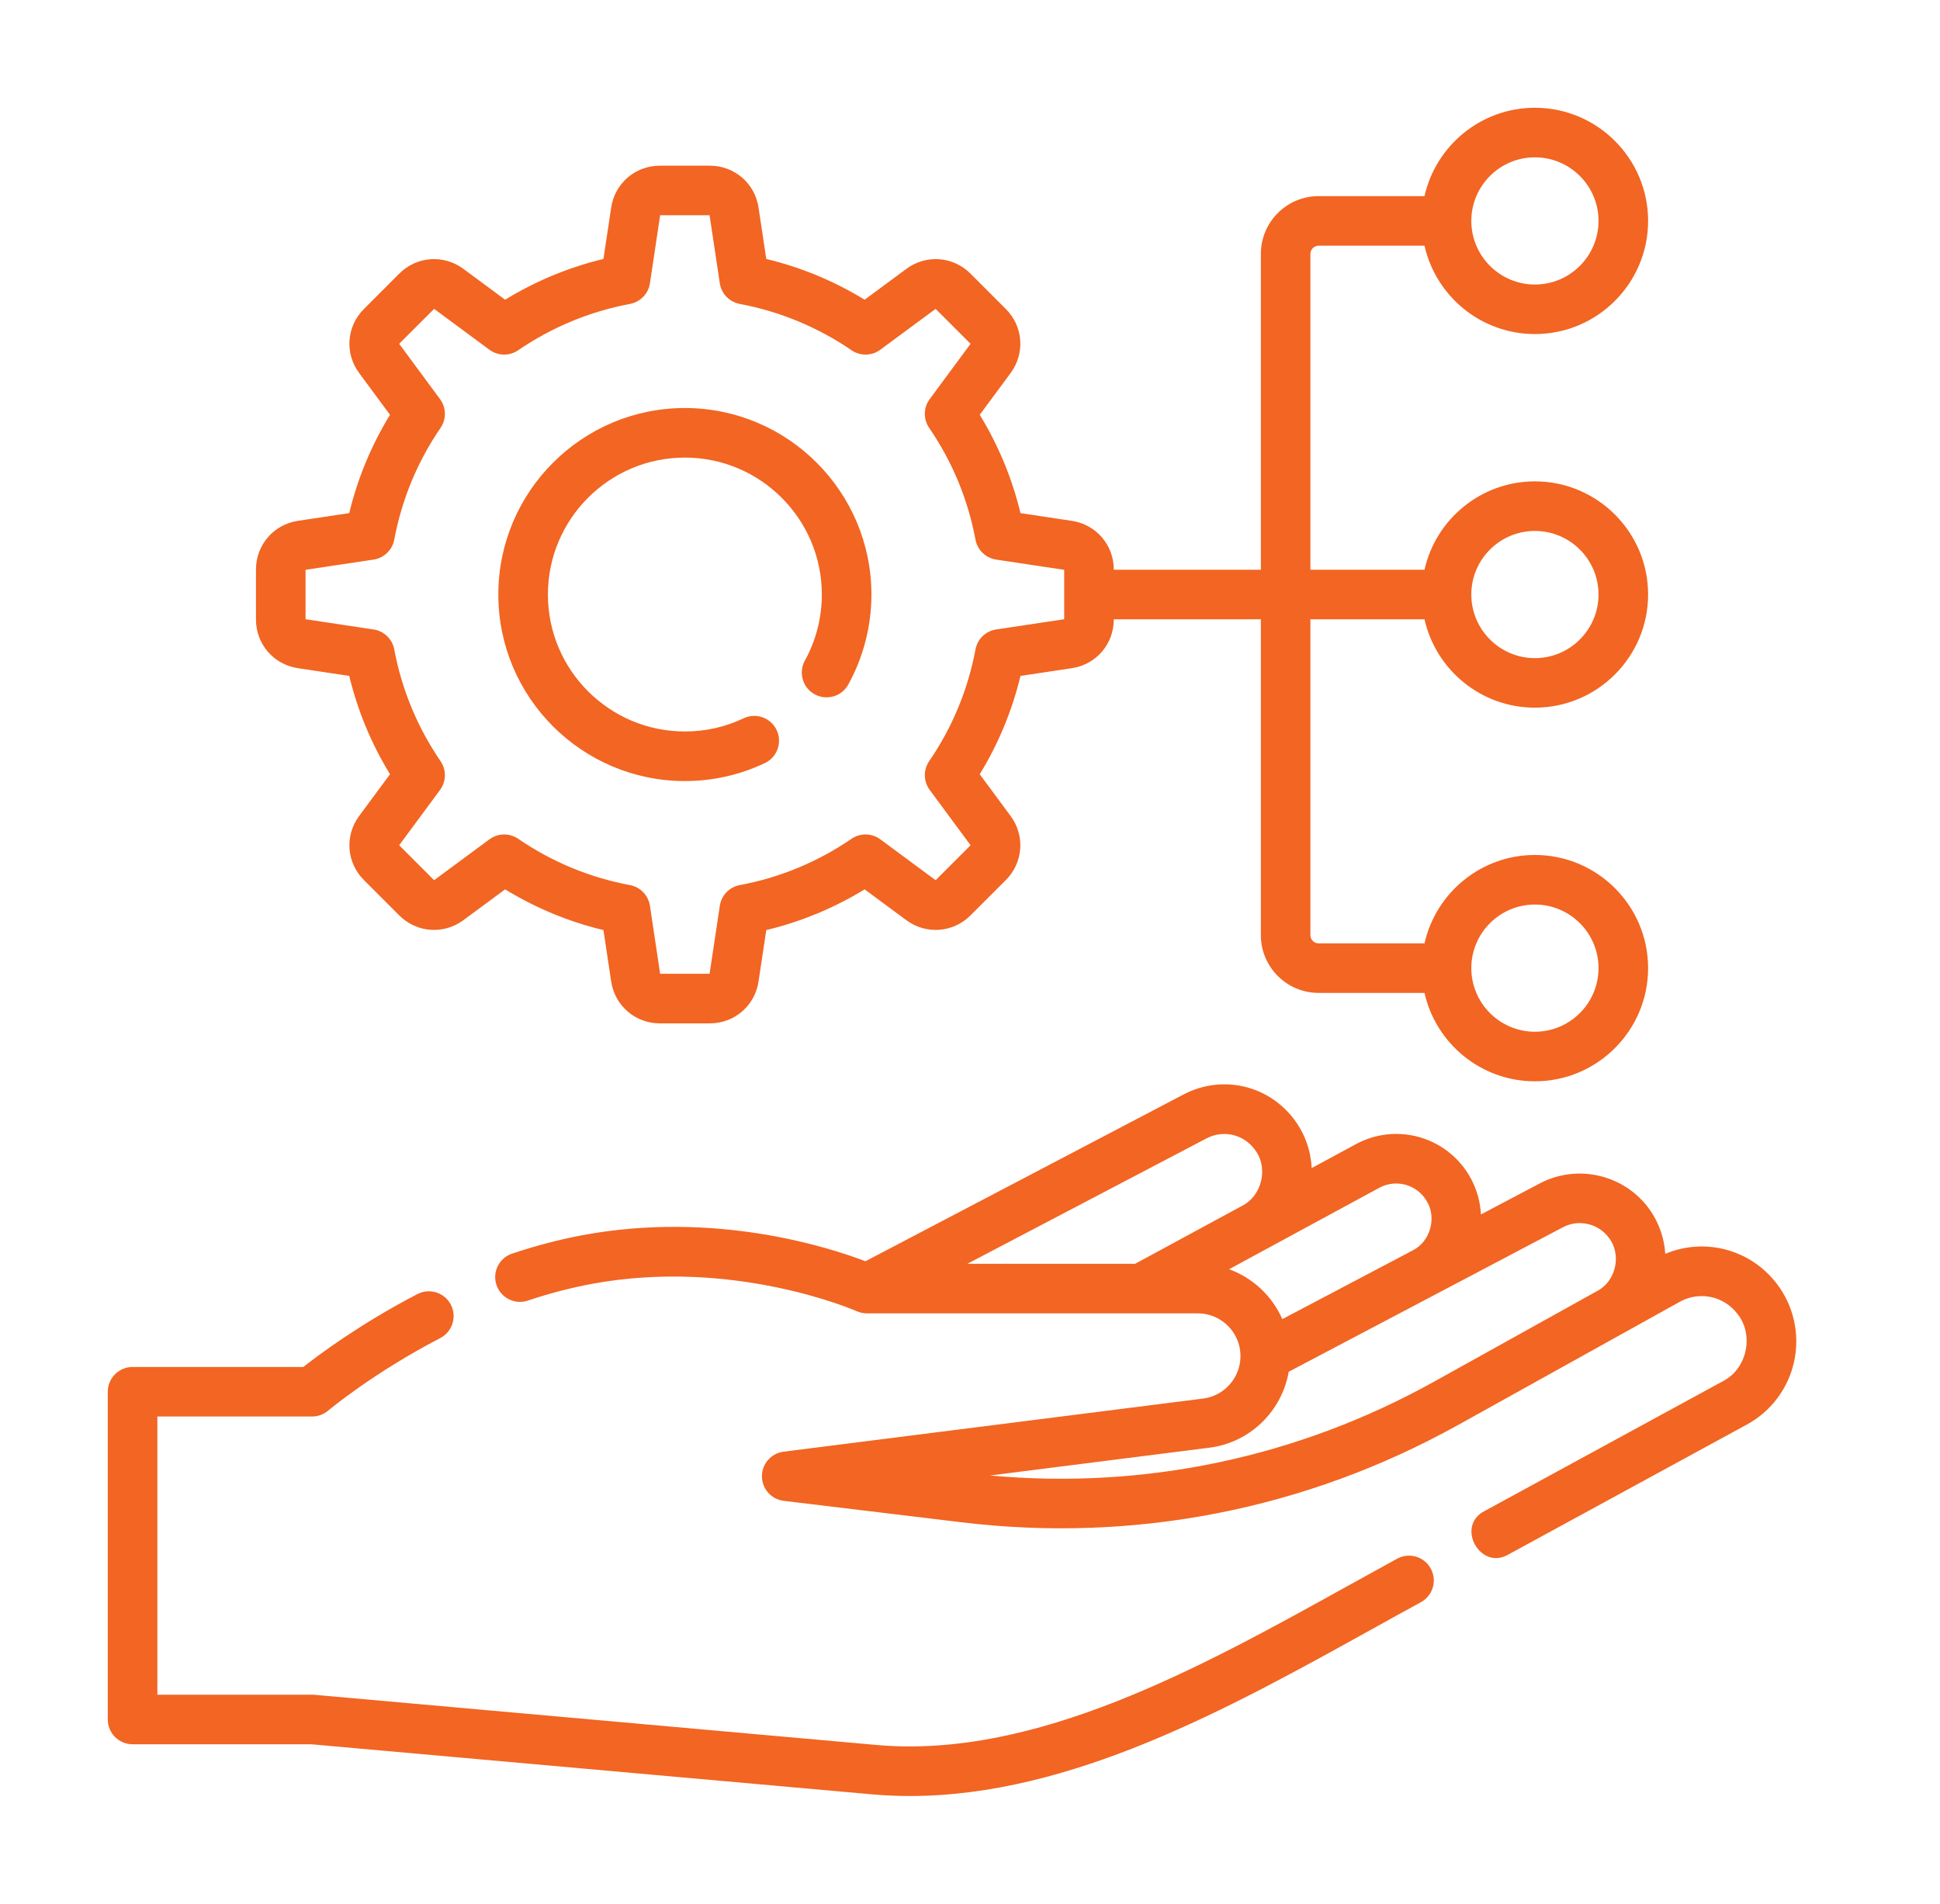 <svg xmlns="http://www.w3.org/2000/svg" width="54" height="53" viewBox="0 0 54 53" fill="none"><g clip-path="url(#clip0_1435_5889)"><path d="M38.89 43.393C38.423 43.648 37.95 43.91 37.47 44.176C33.414 46.425 28.816 48.974 24.397 48.579L8.749 47.182C8.728 47.181 8.708 47.18 8.687 47.18H4.38V39.435H8.687C8.85 39.435 9.008 39.378 9.133 39.272C9.145 39.262 10.378 38.226 12.254 37.251C12.592 37.076 12.724 36.659 12.549 36.321C12.373 35.983 11.957 35.851 11.618 36.027C10.036 36.849 8.888 37.705 8.443 38.056H3.69C3.309 38.056 3 38.365 3 38.746V47.87C3 48.251 3.309 48.559 3.69 48.559H8.656L24.275 49.954C24.627 49.985 24.979 50 25.331 50C29.81 50 34.218 47.557 38.139 45.383C38.616 45.118 39.086 44.858 39.55 44.605C39.885 44.422 40.008 44.003 39.826 43.669C39.644 43.334 39.225 43.211 38.89 43.393Z" fill="#F26522"></path><path d="M49.467 35.752C48.734 34.78 47.456 34.444 46.353 34.906C46.325 34.464 46.175 34.035 45.914 33.668C45.224 32.703 43.913 32.392 42.863 32.944L41.223 33.809C41.202 33.424 41.088 33.045 40.886 32.71C40.231 31.628 38.848 31.252 37.737 31.855L36.511 32.519C36.488 32.043 36.327 31.578 36.039 31.186C35.32 30.207 34.018 29.906 32.943 30.47L24.09 35.113C23.095 34.731 19.921 33.697 16.213 34.387C15.574 34.507 14.915 34.679 14.255 34.9C13.893 35.02 13.698 35.411 13.819 35.772C13.94 36.134 14.331 36.329 14.692 36.208C15.292 36.007 15.889 35.851 16.466 35.744C20.424 35.007 23.811 36.487 23.844 36.502C23.933 36.542 24.029 36.563 24.127 36.563H33.342C33.996 36.563 34.529 37.097 34.529 37.753C34.529 38.352 34.082 38.86 33.49 38.935L21.811 40.414C21.466 40.458 21.207 40.752 21.208 41.1C21.209 41.448 21.47 41.741 21.816 41.783L26.776 42.381C31.58 42.96 36.356 42.023 40.588 39.67L46.786 36.225C47.331 35.941 47.995 36.091 48.366 36.583C48.829 37.168 48.628 38.106 47.964 38.448L41.313 42.072C40.518 42.49 41.2 43.724 41.974 43.283L48.624 39.659C49.298 39.292 49.778 38.651 49.94 37.9C50.102 37.148 49.93 36.365 49.467 35.752ZM33.584 31.692C34.05 31.447 34.615 31.578 34.927 32.003C35.311 32.497 35.136 33.282 34.579 33.567L31.597 35.183H26.927L33.584 31.692ZM34.211 35.335L38.394 33.067C38.857 32.817 39.432 32.974 39.705 33.424C40.002 33.891 39.816 34.565 39.321 34.812L35.693 36.724C35.411 36.081 34.875 35.575 34.211 35.335ZM39.917 38.465C36.123 40.574 31.863 41.472 27.558 41.077L33.664 40.303C34.797 40.16 35.682 39.284 35.871 38.189L43.507 34.165C43.948 33.932 44.5 34.063 44.791 34.47C45.143 34.938 44.979 35.667 44.461 35.939L39.917 38.465Z" fill="#F26522"></path><path d="M19.063 21.744C19.842 21.744 20.592 21.575 21.291 21.243C21.635 21.079 21.781 20.668 21.618 20.324C21.454 19.98 21.043 19.833 20.698 19.997C20.186 20.241 19.636 20.364 19.063 20.364C16.961 20.364 15.251 18.654 15.251 16.552C15.251 14.449 16.961 12.739 19.063 12.739C21.166 12.739 22.876 14.449 22.876 16.552C22.876 17.195 22.713 17.831 22.404 18.391C22.22 18.724 22.341 19.144 22.675 19.328C23.008 19.512 23.428 19.391 23.612 19.057C24.033 18.294 24.256 17.428 24.256 16.552C24.256 13.688 21.926 11.359 19.063 11.359C16.2 11.359 13.871 13.688 13.871 16.552C13.871 19.415 16.2 21.744 19.063 21.744Z" fill="#F26522"></path><path d="M8.292 18.602L9.721 18.817C9.955 19.786 10.335 20.703 10.856 21.554L9.996 22.718C9.59 23.268 9.646 24.017 10.13 24.501L11.114 25.485C11.597 25.968 12.347 26.024 12.897 25.618L14.06 24.759C14.912 25.28 15.829 25.66 16.797 25.893L17.012 27.323C17.114 27.999 17.684 28.49 18.367 28.49H19.759C20.443 28.49 21.013 27.999 21.114 27.323L21.329 25.893C22.298 25.66 23.215 25.28 24.067 24.759L25.23 25.619C25.78 26.024 26.53 25.968 27.013 25.485L27.997 24.501C28.48 24.018 28.537 23.268 28.131 22.718L27.271 21.555C27.792 20.703 28.172 19.786 28.405 18.817L29.835 18.602C30.511 18.501 31.002 17.931 31.002 17.247V17.241H35.096V26.034C35.096 26.921 35.817 27.642 36.704 27.642H39.651C39.967 29.049 41.224 30.103 42.724 30.103C44.461 30.103 45.875 28.689 45.875 26.952C45.875 25.215 44.462 23.802 42.724 23.802C41.224 23.802 39.967 24.856 39.651 26.263H36.704C36.578 26.263 36.475 26.16 36.475 26.034V17.241H39.651C39.967 18.647 41.224 19.701 42.724 19.701C44.461 19.701 45.875 18.288 45.875 16.551C45.875 14.814 44.462 13.401 42.724 13.401C41.224 13.401 39.967 14.455 39.651 15.861H36.475V7.069C36.475 6.943 36.578 6.84 36.704 6.84H39.651C39.967 8.246 41.224 9.3 42.725 9.3C44.462 9.3 45.875 7.887 45.875 6.15C45.875 4.413 44.462 3 42.724 3C41.224 3 39.967 4.054 39.651 5.46H36.704C35.817 5.46 35.096 6.182 35.096 7.069V15.861H31.002V15.855C31.002 15.172 30.511 14.602 29.835 14.5L28.405 14.285C28.172 13.317 27.792 12.399 27.271 11.548L28.131 10.385C28.537 9.835 28.481 9.085 27.997 8.602L27.013 7.617C26.53 7.134 25.78 7.078 25.23 7.484L24.067 8.344C23.215 7.823 22.298 7.442 21.329 7.209L21.114 5.779C21.013 5.103 20.443 4.613 19.759 4.613H18.367C17.684 4.613 17.114 5.103 17.012 5.779L16.797 7.209C15.829 7.443 14.912 7.823 14.06 8.344L12.897 7.484C12.347 7.078 11.597 7.134 11.114 7.617L10.13 8.602C9.646 9.085 9.59 9.835 9.996 10.384L10.856 11.548C10.335 12.399 9.955 13.317 9.721 14.285L8.291 14.5C7.616 14.602 7.125 15.172 7.125 15.855V17.247C7.125 17.931 7.616 18.5 8.292 18.602ZM42.724 25.182C43.701 25.182 44.495 25.976 44.495 26.952C44.495 27.928 43.701 28.723 42.724 28.723C41.748 28.723 40.954 27.928 40.954 26.952C40.954 25.976 41.748 25.182 42.724 25.182ZM42.724 14.781C43.701 14.781 44.495 15.575 44.495 16.551C44.495 17.527 43.701 18.322 42.724 18.322C41.748 18.322 40.954 17.527 40.954 16.551C40.954 15.575 41.748 14.781 42.724 14.781ZM42.724 4.38C43.701 4.38 44.495 5.174 44.495 6.15C44.495 7.126 43.701 7.921 42.724 7.921C41.748 7.921 40.954 7.126 40.954 6.15C40.954 5.174 41.748 4.38 42.724 4.38ZM8.505 15.863L10.398 15.579C10.689 15.535 10.919 15.312 10.974 15.024C11.184 13.902 11.618 12.855 12.263 11.911C12.429 11.669 12.423 11.348 12.249 11.112L11.111 9.571L12.084 8.599L13.624 9.737C13.86 9.911 14.181 9.917 14.423 9.751C15.368 9.106 16.415 8.672 17.536 8.461C17.824 8.407 18.047 8.176 18.091 7.886L18.375 5.992H19.751L20.036 7.886C20.079 8.176 20.302 8.407 20.591 8.461C21.712 8.672 22.759 9.106 23.703 9.751C23.946 9.917 24.266 9.911 24.502 9.737L26.043 8.599L27.016 9.571L25.878 11.112C25.703 11.348 25.698 11.669 25.863 11.911C26.509 12.855 26.943 13.903 27.153 15.024C27.207 15.312 27.438 15.535 27.729 15.579L29.622 15.864V17.239L27.729 17.524C27.438 17.567 27.207 17.79 27.153 18.079C26.943 19.2 26.509 20.247 25.863 21.191C25.698 21.434 25.703 21.754 25.878 21.991L27.016 23.531L26.043 24.504L24.503 23.366C24.266 23.192 23.946 23.186 23.703 23.351C22.759 23.997 21.712 24.431 20.591 24.641C20.302 24.695 20.079 24.926 20.036 25.217L19.751 27.11H18.375L18.091 25.217C18.047 24.926 17.824 24.695 17.536 24.641C16.415 24.431 15.367 23.997 14.423 23.351C14.181 23.186 13.86 23.192 13.624 23.366L12.084 24.504L11.111 23.531L12.249 21.991C12.423 21.754 12.429 21.433 12.263 21.191C11.618 20.247 11.184 19.2 10.974 18.079C10.919 17.79 10.689 17.567 10.398 17.524L8.505 17.239V15.863Z" fill="#F26522"></path></g><defs><clipPath id="clip0_1435_5889"><rect width="47" height="47" fill="white" transform="translate(3 3)"></rect></clipPath></defs></svg>